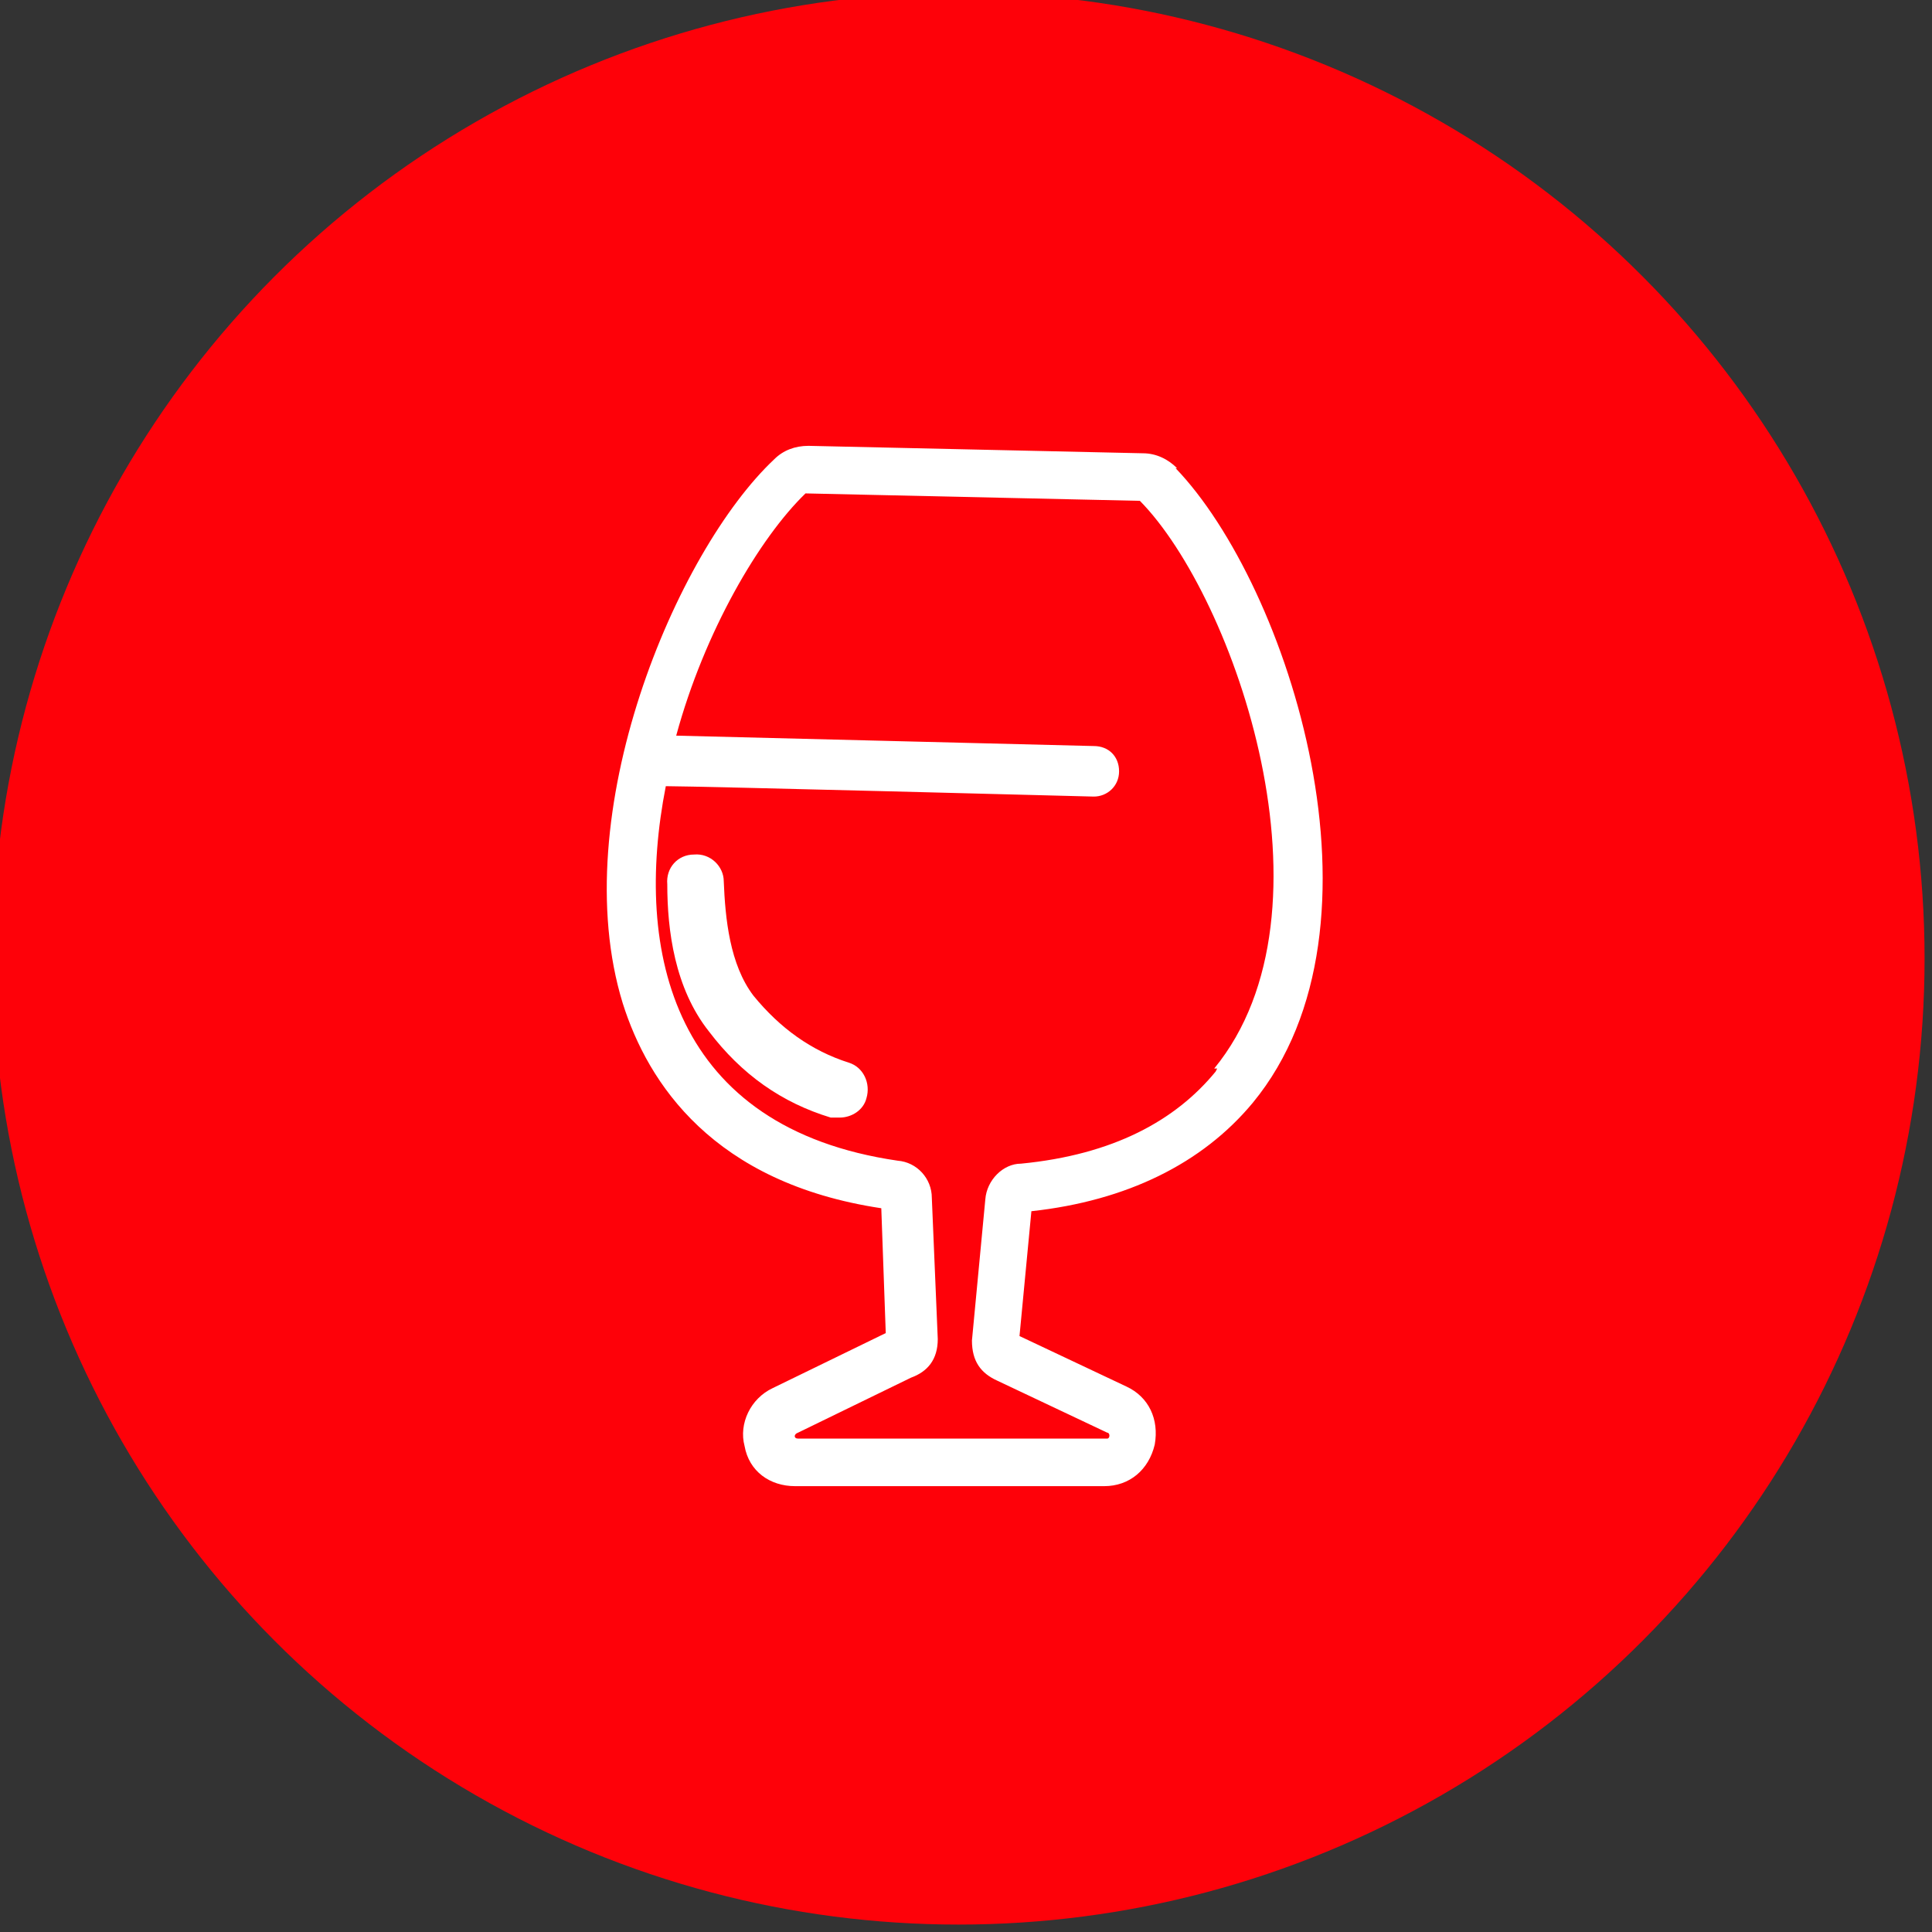 <svg id="Capa_1" xmlns="http://www.w3.org/2000/svg" version="1.1" viewBox="0 0 130 130">
  <rect x="0" y="0" width="130" height="130" fill="#333333" stroke="none"/>
  <circle fill="#fe0109" cx="64.5" cy="64.5" r="65"/>
  <path fill="#fff" d="M79.2,31.5c-.6-.6-1.4-1-2.3-1l-22.5-.5h0c-.9,0-1.7.3-2.3.9-6.6,6.2-14.1,23.9-10.2,36.6,1.7,5.4,6.1,12.1,17.4,13.8l.3,8.4-7.6,3.7c-1.5.7-2.3,2.4-1.9,3.9.3,1.7,1.7,2.7,3.4,2.7h20.8c1.7,0,3-1.1,3.4-2.8.3-1.7-.4-3.2-1.9-3.9l-7.2-3.4.8-8.4c6.4-.7,11.5-3.2,14.9-7.3,9.8-11.9,2.4-34.8-5.2-42.7h0ZM81.8,72.1c-2.7,3.3-6.9,5.6-13.1,6.2-1.2,0-2.3,1.1-2.4,2.4l-.9,9.5c0,1.4.6,2.2,1.7,2.7l7.4,3.5c.2,0,.2.4,0,.4h-20.8c-.3,0-.3-.3,0-.4l7.6-3.7c1.1-.4,1.8-1.2,1.8-2.6l-.4-9.5c0-1.3-1-2.4-2.3-2.5-15.1-2.2-17.8-14-15.6-25.2,2.1,0,28.8.7,28.8.7.9,0,1.7-.7,1.7-1.7s-.7-1.7-1.7-1.7l-28.1-.7c1.9-7,5.6-13.3,8.7-16.3l22.5.5c6.4,6.5,13.7,27.6,5,38.2h.2Z"/>
  <path fill="#fff" d="M57.1,71.5c-2.5-.8-4.6-2.3-6.4-4.5-1.6-2.1-1.9-5.2-2-7.7,0-1-.9-1.9-2-1.8-1.1,0-1.9.9-1.8,2,0,3.1.5,7,2.8,9.9,2.2,2.9,4.9,4.8,8.2,5.8h.6c.8,0,1.6-.5,1.8-1.3.3-1-.2-2.1-1.2-2.4Z"/>
</svg>